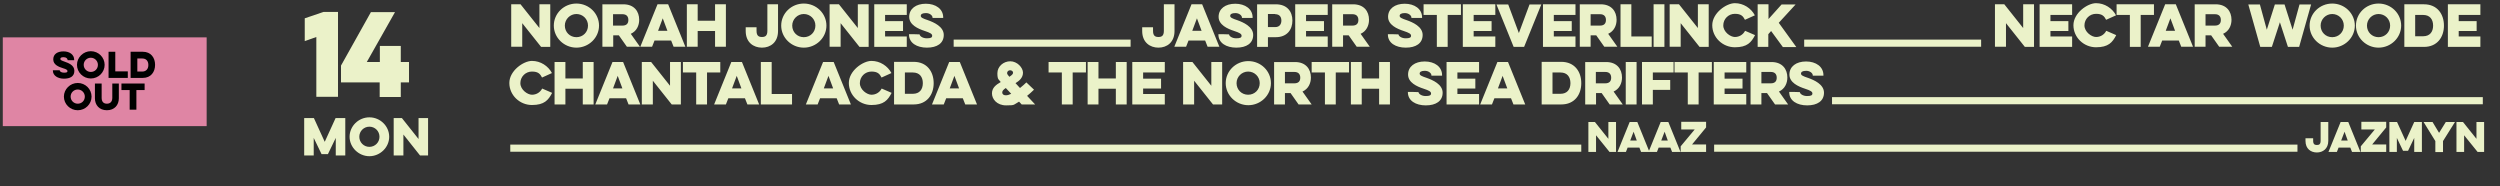 <?xml version="1.0" encoding="UTF-8"?>
<svg xmlns="http://www.w3.org/2000/svg" version="1.1" viewBox="0 0 1338 99.6">
  <rect x="0" y="0" width="1338" height="99.6" fill="#333333" stroke="none"/>
  <!-- Generator: Adobe Illustrator 29.5.1, SVG Export Plug-In . SVG Version: 2.1.0 Build 141)  -->
  <defs>
    <style>
      .st0 {
        fill: #df85a4;
      }

      .st1 {
        fill: #ebf2c9;
      }
    </style>
  </defs>
  <g id="Layer_1">
    <g>
      <path class="st1" d="M1318.8,81.3v-8.9l7.2,8.9h3.5v-16h-4.1v9l-7.2-9h-3.5v16h4.1ZM1301.9,65.3h-4.8l6.3,10.2v5.9h4.1v-5.9l6.4-10.2h-4.9l-3.6,5.8-3.5-5.8ZM1282.8,81.3v-7.5l3.3,6.9h2.7l3.3-6.9v7.5h4.1v-16h-4.1l-4.6,10.1-4.6-10.1h-4.1v16h4.1ZM1263.8,69.3h7.2l-7.5,9v3h13.6v-4h-7.5l7.5-9.1v-3h-13.3v4ZM1256.5,75.2h-3.5l1.8-4.7,1.7,4.7ZM1252.7,65.3l-6.5,16h4.5l.9-2.3h6.3l.9,2.3h4.5l-6.5-16h-4.1ZM1242,65.3v10c0,1.9-.8,2.3-2,2.3s-2-.4-2-2.3v-1.3h-4.1v1.4c0,4.3,2.9,6.2,6.1,6.2s6.1-2,6.1-6.2v-10.1h-4.1ZM1229.6,77.4h-14v3.8h14v-3.8ZM1217.2,77.4h-14v3.8h14v-3.8ZM1204.8,77.4h-14v3.8h14v-3.8ZM1192.3,77.4h-14v3.8h14v-3.8ZM1179.9,77.4h-14v3.8h14v-3.8ZM1167.5,77.4h-14v3.8h14v-3.8ZM1155.1,77.4h-14v3.8h14v-3.8ZM1142.6,77.4h-14v3.8h14v-3.8ZM1130.2,77.4h-14v3.8h14v-3.8ZM1117.8,77.4h-14v3.8h14v-3.8ZM1105.4,77.4h-14v3.8h14v-3.8ZM1092.9,77.4h-14v3.8h14v-3.8ZM1080.5,77.4h-14v3.8h14v-3.8ZM1068.1,77.4h-14v3.8h14v-3.8ZM1055.6,77.4h-14v3.8h14v-3.8ZM1043.2,77.4h-14v3.8h14v-3.8ZM1030.8,77.4h-14v3.8h14v-3.8ZM1018.4,77.4h-14v3.8h14v-3.8ZM1005.9,77.4h-14v3.8h14v-3.8ZM993.5,77.4h-14v3.8h14v-3.8ZM981.1,77.4h-14v3.8h14v-3.8ZM968.6,77.4h-14v3.8h14v-3.8ZM956.2,77.4h-14v3.8h14v-3.8ZM943.8,77.4h-14v3.8h14v-3.8ZM931.4,77.4h-14v3.8h14v-3.8ZM899.8,69.3h7.2l-7.5,9v3h13.6v-4h-7.5l7.5-9.1v-3h-13.3v4ZM892.6,75.2h-3.5l1.8-4.7,1.7,4.7ZM888.8,65.3l-6.5,16h4.5l.9-2.3h6.3l.9,2.3h4.5l-6.5-16h-4.1ZM876,75.2h-3.5l1.8-4.7,1.7,4.7ZM872.2,65.3l-6.5,16h4.5l.9-2.3h6.3l.9,2.3h4.5l-6.5-16h-4.1ZM854.2,81.3v-8.9l7.2,8.9h3.5v-16h-4.1v9l-7.2-9h-3.5v16h4.1ZM846.3,77.4h-14v3.8h14v-3.8ZM833.9,77.4h-14v3.8h14v-3.8ZM821.5,77.4h-14v3.8h14v-3.8ZM809,77.4h-14v3.8h14v-3.8ZM796.6,77.4h-14v3.8h14v-3.8ZM784.2,77.4h-14v3.8h14v-3.8ZM771.8,77.4h-14v3.8h14v-3.8ZM759.3,77.4h-14v3.8h14v-3.8ZM746.9,77.4h-14v3.8h14v-3.8ZM734.5,77.4h-14v3.8h14v-3.8ZM722.1,77.4h-14v3.8h14v-3.8ZM709.6,77.4h-14v3.8h14v-3.8ZM697.2,77.4h-14v3.8h14v-3.8ZM684.8,77.4h-14v3.8h14v-3.8ZM672.3,77.4h-14v3.8h14v-3.8ZM659.9,77.4h-14v3.8h14v-3.8ZM647.5,77.4h-14v3.8h14v-3.8ZM635.1,77.4h-14v3.8h14v-3.8ZM622.6,77.4h-14v3.8h14v-3.8ZM610.2,77.4h-14v3.8h14v-3.8ZM597.8,77.4h-14v3.8h14v-3.8ZM585.4,77.4h-14v3.8h14v-3.8ZM572.9,77.4h-14v3.8h14v-3.8ZM560.5,77.4h-14v3.8h14v-3.8ZM548.1,77.4h-14v3.8h14v-3.8ZM535.6,77.4h-14v3.8h14v-3.8ZM523.2,77.4h-14v3.8h14v-3.8ZM510.8,77.4h-14v3.8h14v-3.8ZM498.4,77.4h-14v3.8h14v-3.8ZM485.9,77.4h-14v3.8h14v-3.8ZM473.5,77.4h-14v3.8h14v-3.8ZM461.1,77.4h-14v3.8h14v-3.8ZM448.6,77.4h-14v3.8h14v-3.8ZM436.2,77.4h-14v3.8h14v-3.8ZM423.8,77.4h-14v3.8h14v-3.8ZM411.4,77.4h-14v3.8h14v-3.8ZM398.9,77.4h-14v3.8h14v-3.8ZM386.5,77.4h-14v3.8h14v-3.8ZM374.1,77.4h-14v3.8h14v-3.8ZM361.7,77.4h-14v3.8h14v-3.8ZM349.2,77.4h-14v3.8h14v-3.8ZM336.8,77.4h-14v3.8h14v-3.8ZM324.4,77.4h-14v3.8h14v-3.8ZM311.9,77.4h-14v3.8h14v-3.8ZM299.5,77.4h-14v3.8h14v-3.8ZM287.1,77.4h-14v3.8h14v-3.8Z"/>
      <path class="st1" d="M1328.8,52h-14v3.8h14v-3.8ZM1315.3,52h-14v3.8h14v-3.8ZM1301.9,52h-14v3.8h14v-3.8ZM1288.4,52h-14v3.8h14v-3.8ZM1275,52h-6.2v3.8h6.2v-3.8ZM1269.3,52h-6.2v3.8h6.2v-3.8ZM1263.6,52h-14v3.8h14v-3.8ZM1250.1,52h-14v3.8h14v-3.8ZM1236.7,52h-14v3.8h14v-3.8ZM1223.2,52h-14v3.8h14v-3.8ZM1209.7,52h-14v3.8h14v-3.8ZM1196.3,52h-14v3.8h14v-3.8ZM1182.8,52h-14v3.8h14v-3.8ZM1169.4,52h-14v3.8h14v-3.8ZM1155.9,52h-14v3.8h14v-3.8ZM1142.5,52h-14v3.8h14v-3.8ZM1129,52h-14v3.8h14v-3.8ZM1115.6,52h-14v3.8h14v-3.8ZM1102.1,52h-14v3.8h14v-3.8ZM1088.7,52h-14v3.8h14v-3.8ZM1075.2,52h-14v3.8h14v-3.8ZM1061.7,52h-14v3.8h14v-3.8ZM1048.3,52h-14v3.8h14v-3.8ZM1034.8,52h-14v3.8h14v-3.8ZM1021.4,52h-14v3.8h14v-3.8ZM1007.9,52h-14v3.8h14v-3.8ZM994.5,52h-14v3.8h14v-3.8ZM957.6,49.1v.3c0,4.5,4.2,7,9.6,7s9-2.3,9-6.8-5.4-6.8-8.5-7.9c-2.7-.9-3.8-1.4-3.8-2.3s.8-1.5,2.8-1.5,3.5,1.3,3.5,2.4v.2h5.7v-.3c0-4.5-4-7.3-9.3-7.3s-8.9,2.7-8.9,7,4.7,6.4,8.4,7.6c2.7.9,3.9,1.5,3.9,2.5s-.7,1.4-2.9,1.4-3.8-1.2-3.8-2.1h0c0-.1-5.7-.1-5.7-.1ZM947.7,38.5c2.3,0,3.2,1.3,3.2,3.1s-.9,3-3.2,3h-5v-6.1h5ZM936.9,33.2v22.7h5.8v-6.1h3l4.3,6.1h7l-4.9-6.9c3.1-1.4,4.5-4.4,4.5-7.5,0-4.5-2.7-8.3-8.5-8.3h-11.1ZM917.2,55.9h17.4v-5.6h-11.6v-2.9h9.6v-5.3h-9.6v-3.3h11.6v-5.6h-17.4v22.7ZM896.2,38.8h7.1v17.1h5.8v-17.1h7.1v-5.6h-20v5.6ZM878.8,55.9h5.8v-7.8h9.3v-5.3h-9.3v-4h11.1v-5.6h-16.9v22.7ZM870.1,55.9h5.8v-22.7h-5.8v22.7ZM859.1,38.5c2.3,0,3.2,1.3,3.2,3.1s-.9,3-3.2,3h-5v-6.1h5ZM848.4,33.2v22.7h5.8v-6.1h3l4.3,6.1h7l-4.9-6.9c3.1-1.4,4.5-4.4,4.5-7.5,0-4.5-2.7-8.3-8.5-8.3h-11.1ZM835.2,38.8c3.5,0,5.3,2.3,5.3,5.7s-1.8,5.7-5.3,5.7h-4.3v-11.4h4.3ZM825.1,55.9h10.5c7.1,0,10.7-5.2,10.7-11.4s-3.6-11.4-10.7-11.4h-10.5v22.7ZM806.7,47.3h-5l2.5-6.7,2.5,6.7ZM801.4,33.2l-9.2,22.7h6.3l1.3-3.3h8.9l1.3,3.3h6.3l-9.2-22.7h-5.8ZM774.2,55.9h17.4v-5.6h-11.6v-2.9h9.6v-5.3h-9.6v-3.3h11.6v-5.6h-17.4v22.7ZM753.5,49.1v.3c0,4.5,4.2,7,9.6,7s9-2.3,9-6.8-5.4-6.8-8.5-7.9c-2.7-.9-3.8-1.4-3.8-2.3s.8-1.5,2.8-1.5,3.5,1.3,3.5,2.4v.2h5.7v-.3c0-4.5-4-7.3-9.3-7.3s-8.9,2.7-8.9,7,4.7,6.4,8.4,7.6c2.7.9,3.9,1.5,3.9,2.5s-.7,1.4-2.9,1.4-3.8-1.2-3.8-2.1h0c0-.1-5.7-.1-5.7-.1ZM738.1,33.2v8.8h-9.3v-8.8h-5.8v22.7h5.8v-8.4h9.3v8.4h5.8v-22.7h-5.8ZM702,38.8h7.1v17.1h5.8v-17.1h7.1v-5.6h-20v5.6ZM692.7,38.5c2.3,0,3.2,1.3,3.2,3.1s-.9,3-3.2,3h-5v-6.1h5ZM681.9,33.2v22.7h5.8v-6.1h3l4.3,6.1h7l-4.9-6.9c3.1-1.4,4.5-4.4,4.5-7.5,0-4.5-2.7-8.3-8.5-8.3h-11.1ZM661.8,44.5c0-3.4,2.8-6.2,6.2-6.2s6.2,2.7,6.2,6.2-2.7,6.2-6.2,6.2-6.2-2.7-6.2-6.2M656,44.5c0,6.5,5.5,11.8,12.1,11.8s12.1-5.3,12.1-11.8-5.4-11.8-12.1-11.8-12.1,5.3-12.1,11.8M639.1,55.9v-12.7l10.1,12.7h4.9v-22.7h-5.8v12.7l-10.1-12.7h-5v22.7h5.8ZM606,55.9h17.4v-5.6h-11.6v-2.9h9.6v-5.3h-9.6v-3.3h11.6v-5.6h-17.4v22.7ZM597.2,33.2v8.8h-9.3v-8.8h-5.8v22.7h5.8v-8.4h9.3v8.4h5.8v-22.7h-5.8ZM561.2,38.8h7.1v17.1h5.8v-17.1h7.1v-5.6h-20v5.6ZM539,39.1c0-.8.7-1.5,1.6-1.5s1.6.6,1.6,1.3-.6,1.3-2,2.2c-.8-.9-1.2-1.5-1.2-2M538.3,51c-1.2,0-1.9-.6-1.9-1.5s.6-1.5,1.9-2.4l2.9,3.1c-1,.5-2,.8-2.9.8M554,55.9l-4.3-4.6c1.1-.9,2.4-2,3.7-3.3l-4.1-3.9c-.8.8-2,1.9-3.4,3l-2.4-2.6c2-1.2,4-2.9,4-5.6s-3.1-6.1-6.8-6.1-6.9,2.8-6.9,6.4.8,3.3,1.8,4.7c-2.6,1.5-4.7,3.1-4.7,6.1s2.6,6.4,7.6,6.4,3.8-.3,6.9-2l1.4,1.5h7.4ZM513.3,47.3h-5l2.5-6.7,2.5,6.7ZM508,33.2l-9.2,22.7h6.3l1.3-3.3h8.9l1.3,3.3h6.3l-9.2-22.7h-5.8ZM488.6,38.8c3.5,0,5.3,2.3,5.3,5.7s-1.8,5.7-5.3,5.7h-4.3v-11.4h4.3ZM478.5,55.9h10.5c7.1,0,10.7-5.2,10.7-11.4s-3.6-11.4-10.7-11.4h-10.5v22.7ZM471.8,47.5c-1,1.9-3,3.2-5.4,3.2s-6.2-2.7-6.2-6.2,2.8-6.2,6.2-6.2,4.4,1.3,5.4,3.2l5.3-2.4c-2-3.8-6.1-6.5-10.7-6.5s-12.1,5.3-12.1,11.8,5.5,11.8,12.1,11.8,8.8-2.6,10.8-6.5l-5.3-2.3ZM445.9,47.3h-5l2.5-6.7,2.5,6.7ZM440.5,33.2l-9.2,22.7h6.3l1.3-3.3h8.9l1.3,3.3h6.3l-9.2-22.7h-5.8ZM407.2,55.9h16.7v-5.6h-10.9v-17.1h-5.8v22.7ZM396.8,47.3h-5l2.5-6.7,2.5,6.7ZM391.4,33.2l-9.2,22.7h6.3l1.3-3.3h8.9l1.3,3.3h6.3l-9.2-22.7h-5.8ZM365.5,38.8h7.1v17.1h5.8v-17.1h7.1v-5.6h-20v5.6ZM349.4,55.9v-12.7l10.1,12.7h4.9v-22.7h-5.8v12.7l-10.1-12.7h-5v22.7h5.8ZM333.1,47.3h-5l2.5-6.7,2.5,6.7ZM327.8,33.2l-9.2,22.7h6.3l1.3-3.3h8.9l1.3,3.3h6.3l-9.2-22.7h-5.8ZM311.9,33.2v8.8h-9.3v-8.8h-5.8v22.7h5.8v-8.4h9.3v8.4h5.8v-22.7h-5.8ZM290.1,47.5c-1,1.9-3,3.2-5.4,3.2s-6.2-2.7-6.2-6.2,2.8-6.2,6.2-6.2,4.4,1.3,5.4,3.2l5.3-2.4c-2-3.8-6.1-6.5-10.7-6.5s-12.1,5.3-12.1,11.8,5.5,11.8,12.1,11.8,8.8-2.6,10.8-6.5l-5.3-2.3Z"/>
      <path class="st1" d="M1310.1,25.1h17.4v-5.6h-11.6v-2.9h9.6v-5.3h-9.6v-3.3h11.6V2.3h-17.4v22.7ZM1296.9,8c3.5,0,5.3,2.3,5.3,5.7s-1.8,5.7-5.3,5.7h-4.3V8h4.3ZM1286.8,25.1h10.5c7.1,0,10.7-5.2,10.7-11.4s-3.6-11.4-10.7-11.4h-10.5v22.7ZM1266.8,13.7c0-3.4,2.8-6.2,6.2-6.2s6.2,2.7,6.2,6.2-2.7,6.2-6.2,6.2-6.2-2.7-6.2-6.2M1260.9,13.7c0,6.5,5.5,11.8,12.1,11.8s12.1-5.3,12.1-11.8-5.4-11.8-12.1-11.8-12.1,5.3-12.1,11.8M1242,13.7c0-3.4,2.8-6.2,6.2-6.2s6.2,2.7,6.2,6.2-2.7,6.2-6.2,6.2-6.2-2.7-6.2-6.2M1236.1,13.7c0,6.5,5.5,11.8,12.1,11.8s12.1-5.3,12.1-11.8-5.4-11.8-12.1-11.8-12.1,5.3-12.1,11.8M1215.9,25.1l4.3-13.2,4.3,13.2h6l6.4-22.7h-6.2l-3.7,13.5-4.3-13.5h-5.2l-4.3,13.5-3.7-13.5h-6.2l6.4,22.7h6ZM1185.4,7.6c2.3,0,3.2,1.3,3.2,3.1s-.9,3-3.2,3h-5v-6.1h5ZM1174.6,2.3v22.7h5.8v-6.1h3l4.3,6.1h7l-4.9-6.9c3.1-1.4,4.5-4.4,4.5-7.5,0-4.5-2.7-8.3-8.5-8.3h-11.1ZM1164.1,16.5h-5l2.5-6.7,2.5,6.7ZM1158.8,2.3l-9.2,22.7h6.3l1.3-3.3h8.9l1.3,3.3h6.3l-9.2-22.7h-5.8ZM1132.8,8h7.1v17.1h5.8V8h7.1V2.3h-20v5.6ZM1127.2,16.6c-1,1.9-3,3.2-5.4,3.2s-6.2-2.7-6.2-6.2,2.8-6.2,6.2-6.2,4.4,1.3,5.4,3.2l5.3-2.4c-2-3.8-6.1-6.5-10.7-6.5s-12.1,5.3-12.1,11.8,5.5,11.8,12.1,11.8,8.8-2.6,10.8-6.5l-5.3-2.3ZM1091.6,25.1h17.4v-5.6h-11.6v-2.9h9.6v-5.3h-9.6v-3.3h11.6V2.3h-17.4v22.7ZM1073.6,25.1v-12.7l10.1,12.7h4.9V2.3h-5.8v12.7l-10.1-12.7h-5v22.7h5.8ZM1060.3,21.2h-14v3.8h14v-3.8ZM1046.8,21.2h-14v3.8h14v-3.8ZM1033.4,21.2h-14v3.8h14v-3.8ZM1019.9,21.2h-14v3.8h14v-3.8ZM1006.5,21.2h-14v3.8h14v-3.8ZM993,21.2h-14v3.8h14v-3.8ZM979.6,21.2h-14v3.8h14v-3.8ZM940.6,25.1h5.8v-6.8l1.5-1.7,6.3,8.6h7.2l-9.4-13,9-9.8h-7.5l-7,7.8V2.3h-5.8v22.7ZM933.9,16.6c-1,1.9-3,3.2-5.4,3.2s-6.2-2.7-6.2-6.2,2.8-6.2,6.2-6.2,4.4,1.3,5.4,3.2l5.3-2.4c-2-3.8-6.1-6.5-10.7-6.5s-12.1,5.3-12.1,11.8,5.5,11.8,12.1,11.8,8.8-2.6,10.8-6.5l-5.3-2.3ZM899.5,25.1v-12.7l10.1,12.7h4.9V2.3h-5.8v12.7l-10.1-12.7h-5v22.7h5.8ZM885,25.1h5.8V2.3h-5.8v22.7ZM867.3,25.1h16.7v-5.6h-10.9V2.3h-5.8v22.7ZM856.3,7.6c2.3,0,3.2,1.3,3.2,3.1s-.9,3-3.2,3h-5v-6.1h5ZM845.5,2.3v22.7h5.8v-6.1h3l4.3,6.1h7l-4.9-6.9c3.1-1.4,4.5-4.4,4.5-7.5,0-4.5-2.7-8.3-8.5-8.3h-11.1ZM825.8,25.1h17.4v-5.6h-11.6v-2.9h9.6v-5.3h-9.6v-3.3h11.6V2.3h-17.4v22.7ZM815.7,25.1l9.2-22.7h-6.3l-5.7,15.3-5.7-15.3h-6.3l9.2,22.7h5.8ZM782.9,25.1h17.4v-5.6h-11.6v-2.9h9.6v-5.3h-9.6v-3.3h11.6V2.3h-17.4v22.7ZM761.9,8h7.1v17.1h5.8V8h7.1V2.3h-20v5.6ZM742.8,18.2v.3c0,4.5,4.2,7,9.6,7s9-2.3,9-6.8-5.4-6.8-8.5-7.9c-2.7-.9-3.8-1.4-3.8-2.3s.8-1.5,2.8-1.5,3.5,1.3,3.5,2.4v.2h5.7v-.3c0-4.5-4-7.3-9.3-7.3s-8.9,2.7-8.9,7,4.7,6.4,8.4,7.6c2.7.9,3.9,1.5,3.9,2.5s-.7,1.4-2.9,1.4-3.8-1.2-3.8-2.1h0c0-.1-5.7-.1-5.7-.1ZM723.8,7.6c2.3,0,3.2,1.3,3.2,3.1s-.9,3-3.2,3h-5v-6.1h5ZM713,2.3v22.7h5.8v-6.1h3l4.3,6.1h7l-4.9-6.9c3.1-1.4,4.5-4.4,4.5-7.5,0-4.5-2.7-8.3-8.5-8.3h-11.1ZM693.2,25.1h17.4v-5.6h-11.6v-2.9h9.6v-5.3h-9.6v-3.3h11.6V2.3h-17.4v22.7ZM682.5,7.6c2.4,0,3.3,1.6,3.3,3.4s-.9,3.5-3.3,3.5h-3.9v-7h3.9ZM672.8,25.1h5.8v-5.2h4.2c6,0,8.9-4,8.9-8.9s-2.9-8.7-8.9-8.7h-10v22.7ZM652.1,18.2v.3c0,4.5,4.2,7,9.6,7s9-2.3,9-6.8-5.4-6.8-8.5-7.9c-2.7-.9-3.8-1.4-3.8-2.3s.8-1.5,2.8-1.5,3.5,1.3,3.5,2.4v.2h5.7v-.3c0-4.5-4-7.3-9.3-7.3s-8.9,2.7-8.9,7,4.7,6.4,8.4,7.6c2.7.9,3.9,1.5,3.9,2.5s-.7,1.4-2.9,1.4-3.8-1.2-3.8-2.1h0c0-.1-5.7-.1-5.7-.1ZM643.1,16.5h-5l2.5-6.7,2.5,6.7ZM637.7,2.3l-9.2,22.7h6.3l1.3-3.3h8.9l1.3,3.3h6.3l-9.2-22.7h-5.8ZM622.9,2.3v14.2c0,2.7-1.2,3.3-2.9,3.3s-2.9-.6-2.9-3.3v-1.9h-5.8v2c0,6.1,4.2,8.9,8.7,8.9s8.6-2.8,8.6-8.9V2.3h-5.8ZM605.1,21.2h-14v3.8h14v-3.8ZM591.6,21.2h-14v3.8h14v-3.8ZM578.2,21.2h-14v3.8h14v-3.8ZM564.7,21.2h-14v3.8h14v-3.8ZM551.3,21.2h-14v3.8h14v-3.8ZM537.8,21.2h-14v3.8h14v-3.8ZM524.4,21.2h-14v3.8h14v-3.8ZM486.5,18.2v.3c0,4.5,4.2,7,9.6,7s9-2.3,9-6.8-5.4-6.8-8.5-7.9c-2.7-.9-3.8-1.4-3.8-2.3s.8-1.5,2.8-1.5,3.5,1.3,3.5,2.4v.2h5.7v-.3c0-4.5-4-7.3-9.3-7.3s-8.9,2.7-8.9,7,4.7,6.4,8.4,7.6c2.7.9,3.9,1.5,3.9,2.5s-.7,1.4-2.9,1.4-3.8-1.2-3.8-2.1h0c0-.1-5.7-.1-5.7-.1ZM467.9,25.1h17.4v-5.6h-11.6v-2.9h9.6v-5.3h-9.6v-3.3h11.6V2.3h-17.4v22.7ZM449.9,25.1v-12.7l10.1,12.7h4.9V2.3h-5.8v12.7l-10.1-12.7h-5v22.7h5.8ZM424,13.7c0-3.4,2.8-6.2,6.2-6.2s6.2,2.7,6.2,6.2-2.7,6.2-6.2,6.2-6.2-2.7-6.2-6.2M418.1,13.7c0,6.5,5.5,11.8,12.1,11.8s12.1-5.3,12.1-11.8-5.4-11.8-12.1-11.8-12.1,5.3-12.1,11.8M410.7,2.3v14.2c0,2.7-1.2,3.3-2.9,3.3s-2.9-.6-2.9-3.3v-1.9h-5.8v2c0,6.1,4.2,8.9,8.7,8.9s8.6-2.8,8.6-8.9V2.3h-5.8ZM382.7,2.3v8.8h-9.3V2.3h-5.8v22.7h5.8v-8.4h9.3v8.4h5.8V2.3h-5.8ZM357.2,16.5h-5l2.5-6.7,2.5,6.7ZM351.9,2.3l-9.2,22.7h6.3l1.3-3.3h8.9l1.3,3.3h6.3l-9.2-22.7h-5.8ZM333.1,7.6c2.3,0,3.2,1.3,3.2,3.1s-.9,3-3.2,3h-5v-6.1h5ZM322.4,2.3v22.7h5.8v-6.1h3l4.3,6.1h7l-4.9-6.9c3.1-1.4,4.5-4.4,4.5-7.5,0-4.5-2.7-8.3-8.5-8.3h-11.1ZM302.3,13.7c0-3.4,2.8-6.2,6.2-6.2s6.2,2.7,6.2,6.2-2.7,6.2-6.2,6.2-6.2-2.7-6.2-6.2M296.4,13.7c0,6.5,5.5,11.8,12.1,11.8s12.1-5.3,12.1-11.8-5.4-11.8-12.1-11.8-12.1,5.3-12.1,11.8M279.5,25.1v-12.7l10.1,12.7h4.9V2.3h-5.8v12.7l-10.1-12.7h-5v22.7h5.8Z"/>
      <path class="st1" d="M215.9,83.2v-11.2l8.9,11.2h4.3v-20h-5.1v11.2l-8.9-11.2h-4.4v20h5.1ZM192.3,73.2c0-3,2.4-5.4,5.4-5.4s5.4,2.4,5.4,5.4-2.4,5.4-5.4,5.4-5.4-2.4-5.4-5.4M187.1,73.2c0,5.7,4.9,10.4,10.6,10.4s10.6-4.7,10.6-10.4-4.8-10.4-10.6-10.4-10.6,4.7-10.6,10.4M167.9,83.2v-9.4l4.2,8.7h3.4l4.2-8.7v9.4h5.1v-20h-5.2l-5.8,12.7-5.8-12.7h-5.2v20h5.1Z"/>
    </g>
    <path class="st1" d="M214.5,51.9v-7.8h4.4v-10.9h-4.4v-8.6h-11.2v8.6h-7l15.1-26.7h-12.9l-16,28.6v9h20.7v7.8h11.2ZM163.1,22l6.2-2.2v32h11.6V6.4h-7.8l-10,3.4v12.1Z"/>
  </g>
  <g id="Layer_2">
    <g>
      <rect class="st0" x="1.5" y="20" width="109.1" height="47.5"/>
      <g>
        <path d="M31.9,37.5h0c0,.6.7,1.4,2.4,1.4s1.8-.4,1.8-.9c0-.6-.7-1-2.4-1.5-2.2-.7-5.2-1.8-5.2-4.7s2.3-4.3,5.5-4.3,5.7,1.7,5.7,4.5v.2h-3.5c0-.8-.7-1.6-2.2-1.6s-1.7.5-1.7,1,.6.8,2.3,1.4c1.9.7,5.2,1.8,5.2,4.9s-2.4,4.2-5.6,4.2-5.9-1.6-5.9-4.3v-.2h3.5Z"/>
        <path d="M48.6,27.4c4.1,0,7.4,3.3,7.4,7.3s-3.3,7.3-7.4,7.3-7.4-3.3-7.4-7.3,3.4-7.3,7.4-7.3ZM48.6,38.5c2.2,0,3.8-1.7,3.8-3.8s-1.7-3.8-3.8-3.8-3.8,1.7-3.8,3.8,1.7,3.8,3.8,3.8Z"/>
        <path d="M58.1,27.7h3.6v10.5h6.7v3.5h-10.3v-14Z"/>
        <path d="M69.9,27.7h6.5c4.4,0,6.6,3.2,6.6,7s-2.2,7-6.6,7h-6.5v-14ZM73.5,31.2v7.1h2.6c2.1,0,3.3-1.4,3.3-3.5s-1.1-3.5-3.3-3.5h-2.6Z"/>
        <path d="M41.6,44.4c4.1,0,7.4,3.3,7.4,7.3s-3.3,7.3-7.4,7.3-7.4-3.3-7.4-7.3,3.4-7.3,7.4-7.3ZM41.6,55.5c2.2,0,3.8-1.7,3.8-3.8s-1.7-3.8-3.8-3.8-3.8,1.7-3.8,3.8,1.7,3.8,3.8,3.8Z"/>
        <path d="M63.6,44.7v7.9c0,3.6-2.3,6.4-6.4,6.4s-6.4-2.8-6.4-6.4v-7.9h3.6v7.7c0,2,1,3.1,2.8,3.1s2.9-1.1,2.9-3.1v-7.7h3.6Z"/>
        <path d="M65.1,44.7h12.3v3.5h-4.4v10.5h-3.6v-10.5h-4.4v-3.5Z"/>
      </g>
    </g>
  </g>
</svg>